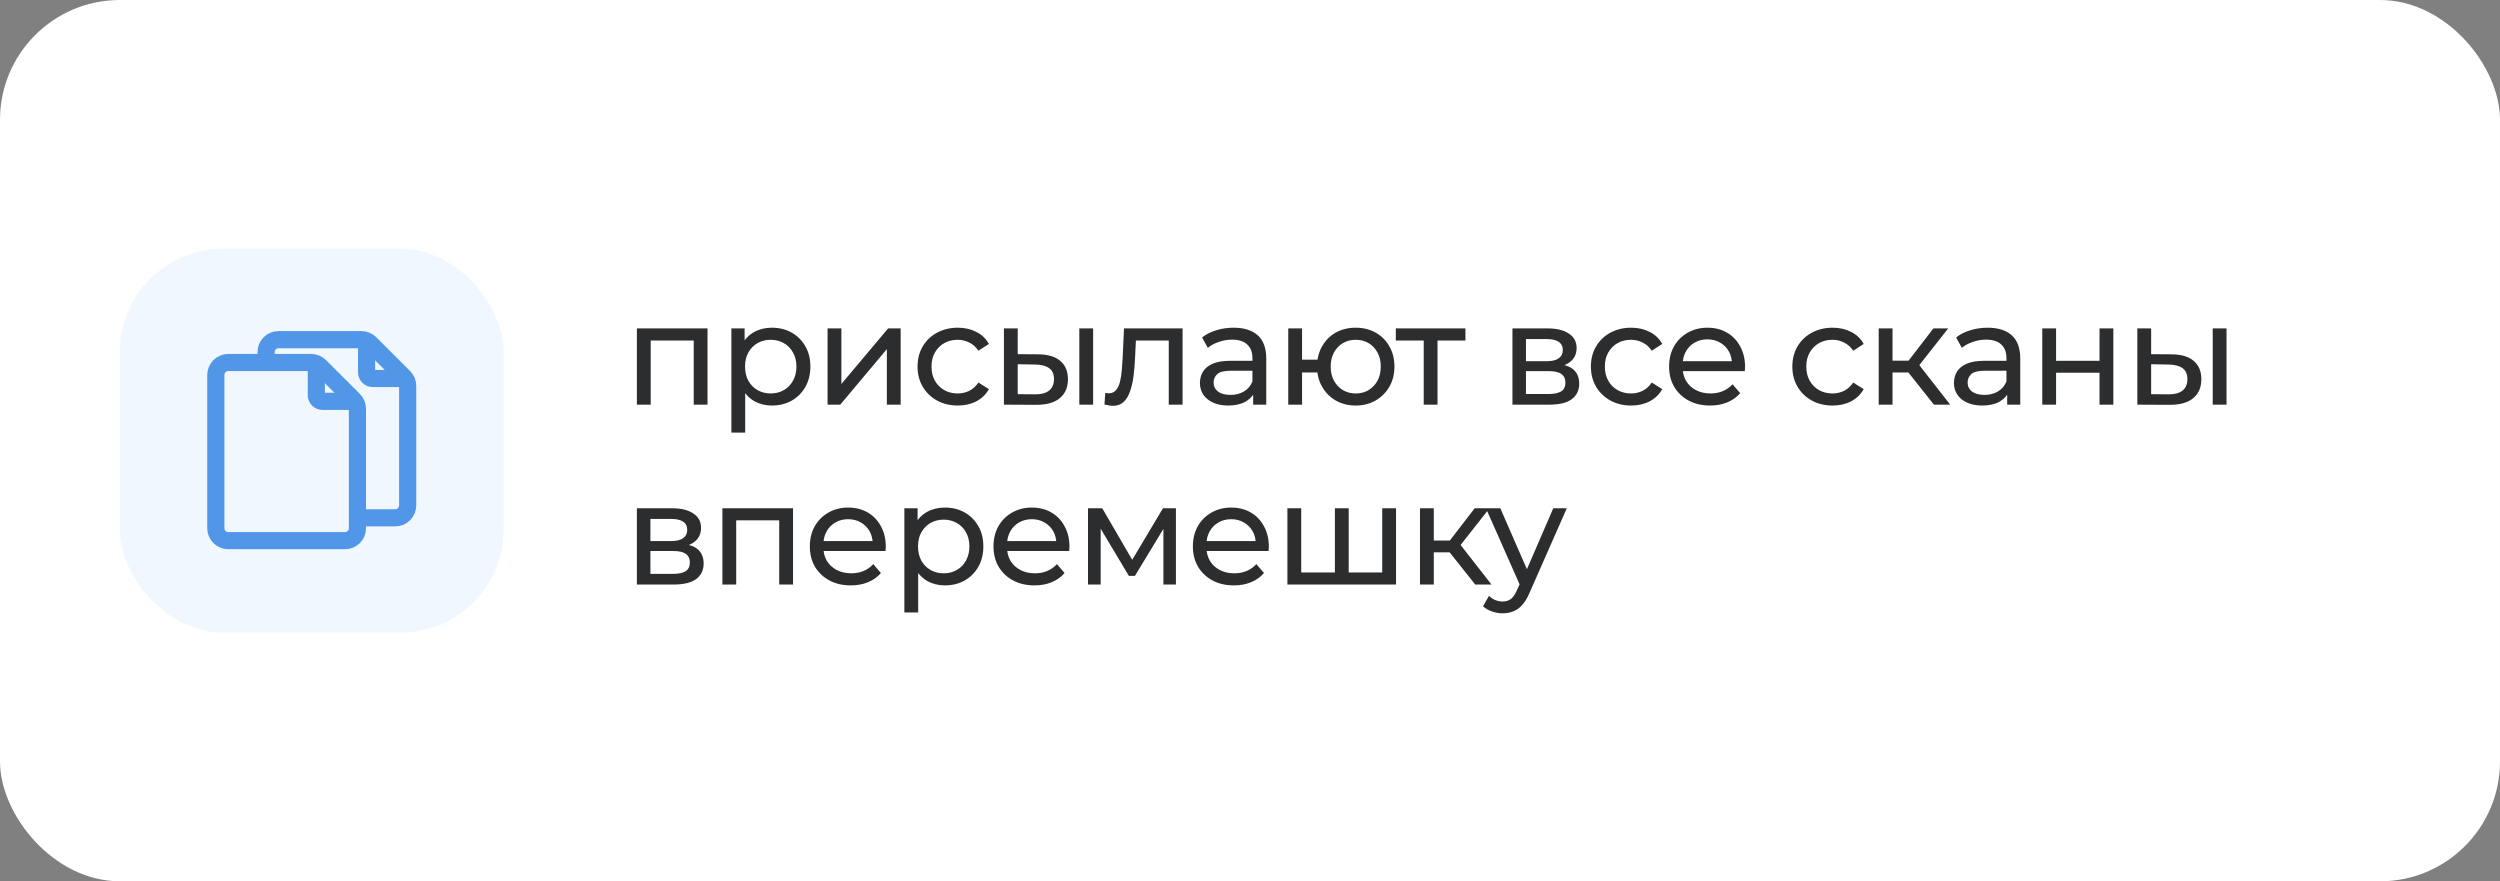 <?xml version="1.0" encoding="UTF-8"?> <svg xmlns="http://www.w3.org/2000/svg" width="417" height="147" viewBox="0 0 417 147" fill="none"><rect x="0" y="0" width="417" height="147" fill="#808080" stroke="none"/><rect width="417" height="147" rx="20" fill="white"></rect><rect x="20" y="41.5" width="64" height="64" rx="17.171" fill="#F0F7FF"></rect><path d="M44.381 58.729V84.301C44.381 85.445 45.309 86.372 46.453 86.372H65.929C67.073 86.372 68 85.445 68 84.301V64.373C68 63.824 67.782 63.297 67.394 62.908L61.75 57.264C61.361 56.876 60.835 56.658 60.285 56.658H46.453C45.309 56.658 44.381 57.585 44.381 58.729Z" stroke="#5296E8" stroke-width="2.862"></path><path d="M61.143 57.42V62.098C61.143 62.67 61.606 63.134 62.178 63.134H68" stroke="#5296E8" stroke-width="2.862"></path><path d="M36 62.539V88.11C36 89.254 36.928 90.181 38.072 90.181H57.548C58.692 90.181 59.619 89.254 59.619 88.11V68.182C59.619 67.633 59.401 67.106 59.013 66.718L53.369 61.074C52.98 60.685 52.453 60.467 51.904 60.467H38.072C36.928 60.467 36 61.395 36 62.539Z" fill="#F0F7FF" stroke="#5296E8" stroke-width="2.862"></path><path d="M52.762 61.229V65.908C52.762 66.48 53.225 66.944 53.798 66.944H59.619" stroke="#5296E8" stroke-width="2.862"></path><path d="M106.232 67.5V54.78H118.016V67.5H115.712V56.22L116.264 56.796H107.984L108.536 56.22V67.5H106.232ZM128.738 67.644C127.682 67.644 126.714 67.404 125.834 66.924C124.97 66.428 124.274 65.7 123.746 64.74C123.234 63.78 122.978 62.58 122.978 61.14C122.978 59.7 123.226 58.5 123.722 57.54C124.234 56.58 124.922 55.86 125.786 55.38C126.666 54.9 127.65 54.66 128.738 54.66C129.986 54.66 131.09 54.932 132.05 55.476C133.01 56.02 133.77 56.78 134.33 57.756C134.89 58.716 135.17 59.844 135.17 61.14C135.17 62.436 134.89 63.572 134.33 64.548C133.77 65.524 133.01 66.284 132.05 66.828C131.09 67.372 129.986 67.644 128.738 67.644ZM121.994 72.156V54.78H124.202V58.212L124.058 61.164L124.298 64.116V72.156H121.994ZM128.546 65.628C129.362 65.628 130.09 65.444 130.73 65.076C131.386 64.708 131.898 64.188 132.266 63.516C132.65 62.828 132.842 62.036 132.842 61.14C132.842 60.228 132.65 59.444 132.266 58.788C131.898 58.116 131.386 57.596 130.73 57.228C130.09 56.86 129.362 56.676 128.546 56.676C127.746 56.676 127.018 56.86 126.362 57.228C125.722 57.596 125.21 58.116 124.826 58.788C124.458 59.444 124.274 60.228 124.274 61.14C124.274 62.036 124.458 62.828 124.826 63.516C125.21 64.188 125.722 64.708 126.362 65.076C127.018 65.444 127.746 65.628 128.546 65.628ZM138.038 67.5V54.78H140.342V64.044L148.142 54.78H150.23V67.5H147.926V58.236L140.15 67.5H138.038ZM159.766 67.644C158.47 67.644 157.31 67.364 156.286 66.804C155.278 66.244 154.486 65.476 153.91 64.5C153.334 63.524 153.046 62.404 153.046 61.14C153.046 59.876 153.334 58.756 153.91 57.78C154.486 56.804 155.278 56.044 156.286 55.5C157.31 54.94 158.47 54.66 159.766 54.66C160.918 54.66 161.942 54.892 162.838 55.356C163.75 55.804 164.454 56.476 164.95 57.372L163.198 58.5C162.782 57.876 162.27 57.42 161.662 57.132C161.07 56.828 160.43 56.676 159.742 56.676C158.91 56.676 158.166 56.86 157.51 57.228C156.854 57.596 156.334 58.116 155.95 58.788C155.566 59.444 155.374 60.228 155.374 61.14C155.374 62.052 155.566 62.844 155.95 63.516C156.334 64.188 156.854 64.708 157.51 65.076C158.166 65.444 158.91 65.628 159.742 65.628C160.43 65.628 161.07 65.484 161.662 65.196C162.27 64.892 162.782 64.428 163.198 63.804L164.95 64.908C164.454 65.788 163.75 66.468 162.838 66.948C161.942 67.412 160.918 67.644 159.766 67.644ZM180.029 67.5V54.78H182.333V67.5H180.029ZM173.189 59.1C174.805 59.116 176.029 59.484 176.861 60.204C177.709 60.924 178.133 61.94 178.133 63.252C178.133 64.628 177.669 65.692 176.741 66.444C175.829 67.18 174.517 67.54 172.805 67.524L167.453 67.5V54.78H169.757V59.076L173.189 59.1ZM172.637 65.772C173.661 65.788 174.445 65.58 174.989 65.148C175.533 64.716 175.805 64.076 175.805 63.228C175.805 62.396 175.533 61.788 174.989 61.404C174.461 61.02 173.677 60.82 172.637 60.804L169.757 60.756V65.748L172.637 65.772ZM184.22 67.476L184.364 65.532C184.476 65.548 184.58 65.564 184.676 65.58C184.772 65.596 184.86 65.604 184.94 65.604C185.452 65.604 185.852 65.428 186.14 65.076C186.444 64.724 186.668 64.26 186.812 63.684C186.956 63.092 187.06 62.428 187.124 61.692C187.188 60.956 187.236 60.22 187.268 59.484L187.484 54.78H197.252V67.5H194.948V56.124L195.5 56.796H188.972L189.5 56.1L189.332 59.628C189.284 60.748 189.196 61.796 189.068 62.772C188.94 63.748 188.74 64.604 188.468 65.34C188.212 66.076 187.852 66.652 187.388 67.068C186.94 67.484 186.356 67.692 185.636 67.692C185.428 67.692 185.204 67.668 184.964 67.62C184.74 67.588 184.492 67.54 184.22 67.476ZM209.027 67.5V64.812L208.907 64.308V59.724C208.907 58.748 208.619 57.996 208.043 57.468C207.483 56.924 206.635 56.652 205.499 56.652C204.747 56.652 204.011 56.78 203.291 57.036C202.571 57.276 201.963 57.604 201.467 58.02L200.507 56.292C201.163 55.764 201.947 55.364 202.859 55.092C203.787 54.804 204.755 54.66 205.763 54.66C207.507 54.66 208.851 55.084 209.795 55.932C210.739 56.78 211.211 58.076 211.211 59.82V67.5H209.027ZM204.851 67.644C203.907 67.644 203.075 67.484 202.355 67.164C201.651 66.844 201.107 66.404 200.723 65.844C200.339 65.268 200.147 64.62 200.147 63.9C200.147 63.212 200.307 62.588 200.627 62.028C200.963 61.468 201.499 61.02 202.235 60.684C202.987 60.348 203.995 60.18 205.259 60.18H209.291V61.836H205.355C204.203 61.836 203.427 62.028 203.027 62.412C202.627 62.796 202.427 63.26 202.427 63.804C202.427 64.428 202.675 64.932 203.171 65.316C203.667 65.684 204.355 65.868 205.235 65.868C206.099 65.868 206.851 65.676 207.491 65.292C208.147 64.908 208.619 64.348 208.907 63.612L209.363 65.196C209.059 65.948 208.523 66.548 207.755 66.996C206.987 67.428 206.019 67.644 204.851 67.644ZM214.88 67.5V54.78H217.184V59.988H221.024V62.124H217.184V67.5H214.88ZM226.136 67.644C224.888 67.644 223.776 67.364 222.8 66.804C221.84 66.244 221.08 65.476 220.52 64.5C219.96 63.508 219.68 62.388 219.68 61.14C219.68 59.876 219.96 58.756 220.52 57.78C221.08 56.788 221.84 56.02 222.8 55.476C223.776 54.932 224.888 54.66 226.136 54.66C227.368 54.66 228.472 54.932 229.448 55.476C230.424 56.02 231.192 56.788 231.752 57.78C232.312 58.756 232.592 59.876 232.592 61.14C232.592 62.404 232.312 63.524 231.752 64.5C231.192 65.476 230.424 66.244 229.448 66.804C228.472 67.364 227.368 67.644 226.136 67.644ZM226.136 65.628C226.936 65.628 227.648 65.444 228.272 65.076C228.896 64.692 229.392 64.172 229.76 63.516C230.128 62.844 230.312 62.052 230.312 61.14C230.312 60.228 230.128 59.444 229.76 58.788C229.392 58.116 228.896 57.596 228.272 57.228C227.648 56.86 226.936 56.676 226.136 56.676C225.352 56.676 224.64 56.86 224 57.228C223.376 57.596 222.88 58.116 222.512 58.788C222.144 59.444 221.96 60.228 221.96 61.14C221.96 62.052 222.144 62.844 222.512 63.516C222.88 64.172 223.376 64.692 224 65.076C224.64 65.444 225.352 65.628 226.136 65.628ZM237.475 67.5V56.196L238.051 56.796H232.819V54.78H244.435V56.796H239.227L239.779 56.196V67.5H237.475ZM252.276 67.5V54.78H258.18C259.668 54.78 260.836 55.068 261.684 55.644C262.548 56.204 262.98 57.004 262.98 58.044C262.98 59.084 262.572 59.892 261.756 60.468C260.956 61.028 259.892 61.308 258.564 61.308L258.924 60.684C260.444 60.684 261.572 60.964 262.308 61.524C263.044 62.084 263.412 62.908 263.412 63.996C263.412 65.1 262.996 65.964 262.164 66.588C261.348 67.196 260.092 67.5 258.396 67.5H252.276ZM254.532 65.724H258.228C259.188 65.724 259.908 65.58 260.388 65.292C260.868 64.988 261.108 64.508 261.108 63.852C261.108 63.18 260.884 62.692 260.436 62.388C260.004 62.068 259.316 61.908 258.372 61.908H254.532V65.724ZM254.532 60.252H257.988C258.868 60.252 259.532 60.092 259.98 59.772C260.444 59.436 260.676 58.972 260.676 58.38C260.676 57.772 260.444 57.316 259.98 57.012C259.532 56.708 258.868 56.556 257.988 56.556H254.532V60.252ZM272.082 67.644C270.786 67.644 269.626 67.364 268.602 66.804C267.594 66.244 266.802 65.476 266.226 64.5C265.65 63.524 265.362 62.404 265.362 61.14C265.362 59.876 265.65 58.756 266.226 57.78C266.802 56.804 267.594 56.044 268.602 55.5C269.626 54.94 270.786 54.66 272.082 54.66C273.234 54.66 274.258 54.892 275.154 55.356C276.066 55.804 276.77 56.476 277.266 57.372L275.514 58.5C275.098 57.876 274.586 57.42 273.978 57.132C273.386 56.828 272.746 56.676 272.058 56.676C271.226 56.676 270.482 56.86 269.826 57.228C269.17 57.596 268.65 58.116 268.266 58.788C267.882 59.444 267.69 60.228 267.69 61.14C267.69 62.052 267.882 62.844 268.266 63.516C268.65 64.188 269.17 64.708 269.826 65.076C270.482 65.444 271.226 65.628 272.058 65.628C272.746 65.628 273.386 65.484 273.978 65.196C274.586 64.892 275.098 64.428 275.514 63.804L277.266 64.908C276.77 65.788 276.066 66.468 275.154 66.948C274.258 67.412 273.234 67.644 272.082 67.644ZM285.245 67.644C283.885 67.644 282.685 67.364 281.645 66.804C280.621 66.244 279.821 65.476 279.245 64.5C278.685 63.524 278.405 62.404 278.405 61.14C278.405 59.876 278.677 58.756 279.221 57.78C279.781 56.804 280.541 56.044 281.501 55.5C282.477 54.94 283.573 54.66 284.789 54.66C286.021 54.66 287.109 54.932 288.053 55.476C288.997 56.02 289.733 56.788 290.261 57.78C290.805 58.756 291.077 59.9 291.077 61.212C291.077 61.308 291.069 61.42 291.053 61.548C291.053 61.676 291.045 61.796 291.029 61.908H280.205V60.252H289.829L288.893 60.828C288.909 60.012 288.741 59.284 288.389 58.644C288.037 58.004 287.549 57.508 286.925 57.156C286.317 56.788 285.605 56.604 284.789 56.604C283.989 56.604 283.277 56.788 282.653 57.156C282.029 57.508 281.541 58.012 281.189 58.668C280.837 59.308 280.661 60.044 280.661 60.876V61.26C280.661 62.108 280.853 62.868 281.237 63.54C281.637 64.196 282.189 64.708 282.893 65.076C283.597 65.444 284.405 65.628 285.317 65.628C286.069 65.628 286.749 65.5 287.357 65.244C287.981 64.988 288.525 64.604 288.989 64.092L290.261 65.58C289.685 66.252 288.965 66.764 288.101 67.116C287.253 67.468 286.301 67.644 285.245 67.644ZM305.681 67.644C304.385 67.644 303.225 67.364 302.201 66.804C301.193 66.244 300.401 65.476 299.825 64.5C299.249 63.524 298.961 62.404 298.961 61.14C298.961 59.876 299.249 58.756 299.825 57.78C300.401 56.804 301.193 56.044 302.201 55.5C303.225 54.94 304.385 54.66 305.681 54.66C306.833 54.66 307.857 54.892 308.753 55.356C309.665 55.804 310.369 56.476 310.865 57.372L309.113 58.5C308.697 57.876 308.185 57.42 307.577 57.132C306.985 56.828 306.345 56.676 305.657 56.676C304.825 56.676 304.081 56.86 303.425 57.228C302.769 57.596 302.249 58.116 301.865 58.788C301.481 59.444 301.289 60.228 301.289 61.14C301.289 62.052 301.481 62.844 301.865 63.516C302.249 64.188 302.769 64.708 303.425 65.076C304.081 65.444 304.825 65.628 305.657 65.628C306.345 65.628 306.985 65.484 307.577 65.196C308.185 64.892 308.697 64.428 309.113 63.804L310.865 64.908C310.369 65.788 309.665 66.468 308.753 66.948C307.857 67.412 306.833 67.644 305.681 67.644ZM322.584 67.5L317.664 61.308L319.56 60.156L325.296 67.5H322.584ZM313.368 67.5V54.78H315.672V67.5H313.368ZM314.976 62.124V60.156H319.176V62.124H314.976ZM319.752 61.404L317.616 61.116L322.488 54.78H324.96L319.752 61.404ZM334.797 67.5V64.812L334.677 64.308V59.724C334.677 58.748 334.389 57.996 333.813 57.468C333.253 56.924 332.405 56.652 331.269 56.652C330.517 56.652 329.781 56.78 329.061 57.036C328.341 57.276 327.733 57.604 327.237 58.02L326.277 56.292C326.933 55.764 327.717 55.364 328.629 55.092C329.557 54.804 330.525 54.66 331.533 54.66C333.277 54.66 334.621 55.084 335.565 55.932C336.509 56.78 336.981 58.076 336.981 59.82V67.5H334.797ZM330.621 67.644C329.677 67.644 328.845 67.484 328.125 67.164C327.421 66.844 326.877 66.404 326.493 65.844C326.109 65.268 325.917 64.62 325.917 63.9C325.917 63.212 326.077 62.588 326.397 62.028C326.733 61.468 327.269 61.02 328.005 60.684C328.757 60.348 329.765 60.18 331.029 60.18H335.061V61.836H331.125C329.973 61.836 329.197 62.028 328.797 62.412C328.397 62.796 328.197 63.26 328.197 63.804C328.197 64.428 328.445 64.932 328.941 65.316C329.437 65.684 330.125 65.868 331.005 65.868C331.869 65.868 332.621 65.676 333.261 65.292C333.917 64.908 334.389 64.348 334.677 63.612L335.133 65.196C334.829 65.948 334.293 66.548 333.525 66.996C332.757 67.428 331.789 67.644 330.621 67.644ZM340.65 67.5V54.78H342.954V60.18H350.202V54.78H352.506V67.5H350.202V62.172H342.954V67.5H340.65ZM369.082 67.5V54.78H371.386V67.5H369.082ZM362.242 59.1C363.858 59.116 365.082 59.484 365.914 60.204C366.762 60.924 367.186 61.94 367.186 63.252C367.186 64.628 366.722 65.692 365.794 66.444C364.882 67.18 363.57 67.54 361.858 67.524L356.506 67.5V54.78H358.81V59.076L362.242 59.1ZM361.69 65.772C362.714 65.788 363.498 65.58 364.042 65.148C364.586 64.716 364.858 64.076 364.858 63.228C364.858 62.396 364.586 61.788 364.042 61.404C363.514 61.02 362.73 60.82 361.69 60.804L358.81 60.756V65.748L361.69 65.772ZM106.232 97.5V84.78H112.136C113.624 84.78 114.792 85.068 115.64 85.644C116.504 86.204 116.936 87.004 116.936 88.044C116.936 89.084 116.528 89.892 115.712 90.468C114.912 91.028 113.848 91.308 112.52 91.308L112.88 90.684C114.4 90.684 115.528 90.964 116.264 91.524C117 92.084 117.368 92.908 117.368 93.996C117.368 95.1 116.952 95.964 116.12 96.588C115.304 97.196 114.048 97.5 112.352 97.5H106.232ZM108.488 95.724H112.184C113.144 95.724 113.864 95.58 114.344 95.292C114.824 94.988 115.064 94.508 115.064 93.852C115.064 93.18 114.84 92.692 114.392 92.388C113.96 92.068 113.272 91.908 112.328 91.908H108.488V95.724ZM108.488 90.252H111.944C112.824 90.252 113.488 90.092 113.936 89.772C114.4 89.436 114.632 88.972 114.632 88.38C114.632 87.772 114.4 87.316 113.936 87.012C113.488 86.708 112.824 86.556 111.944 86.556H108.488V90.252ZM120.494 97.5V84.78H132.278V97.5H129.974V86.22L130.526 86.796H122.246L122.798 86.22V97.5H120.494ZM141.92 97.644C140.56 97.644 139.36 97.364 138.32 96.804C137.296 96.244 136.496 95.476 135.92 94.5C135.36 93.524 135.08 92.404 135.08 91.14C135.08 89.876 135.352 88.756 135.896 87.78C136.456 86.804 137.216 86.044 138.176 85.5C139.152 84.94 140.248 84.66 141.464 84.66C142.696 84.66 143.784 84.932 144.728 85.476C145.672 86.02 146.408 86.788 146.936 87.78C147.48 88.756 147.752 89.9 147.752 91.212C147.752 91.308 147.744 91.42 147.728 91.548C147.728 91.676 147.72 91.796 147.704 91.908H136.88V90.252H146.504L145.568 90.828C145.584 90.012 145.416 89.284 145.064 88.644C144.712 88.004 144.224 87.508 143.6 87.156C142.992 86.788 142.28 86.604 141.464 86.604C140.664 86.604 139.952 86.788 139.328 87.156C138.704 87.508 138.216 88.012 137.864 88.668C137.512 89.308 137.336 90.044 137.336 90.876V91.26C137.336 92.108 137.528 92.868 137.912 93.54C138.312 94.196 138.864 94.708 139.568 95.076C140.272 95.444 141.08 95.628 141.992 95.628C142.744 95.628 143.424 95.5 144.032 95.244C144.656 94.988 145.2 94.604 145.664 94.092L146.936 95.58C146.36 96.252 145.64 96.764 144.776 97.116C143.928 97.468 142.976 97.644 141.92 97.644ZM157.591 97.644C156.535 97.644 155.567 97.404 154.687 96.924C153.823 96.428 153.127 95.7 152.599 94.74C152.087 93.78 151.831 92.58 151.831 91.14C151.831 89.7 152.079 88.5 152.575 87.54C153.087 86.58 153.775 85.86 154.639 85.38C155.519 84.9 156.503 84.66 157.591 84.66C158.839 84.66 159.943 84.932 160.903 85.476C161.863 86.02 162.623 86.78 163.183 87.756C163.743 88.716 164.023 89.844 164.023 91.14C164.023 92.436 163.743 93.572 163.183 94.548C162.623 95.524 161.863 96.284 160.903 96.828C159.943 97.372 158.839 97.644 157.591 97.644ZM150.847 102.156V84.78H153.055V88.212L152.911 91.164L153.151 94.116V102.156H150.847ZM157.399 95.628C158.215 95.628 158.943 95.444 159.583 95.076C160.239 94.708 160.751 94.188 161.119 93.516C161.503 92.828 161.695 92.036 161.695 91.14C161.695 90.228 161.503 89.444 161.119 88.788C160.751 88.116 160.239 87.596 159.583 87.228C158.943 86.86 158.215 86.676 157.399 86.676C156.599 86.676 155.871 86.86 155.215 87.228C154.575 87.596 154.063 88.116 153.679 88.788C153.311 89.444 153.127 90.228 153.127 91.14C153.127 92.036 153.311 92.828 153.679 93.516C154.063 94.188 154.575 94.708 155.215 95.076C155.871 95.444 156.599 95.628 157.399 95.628ZM172.554 97.644C171.194 97.644 169.994 97.364 168.954 96.804C167.93 96.244 167.13 95.476 166.554 94.5C165.994 93.524 165.714 92.404 165.714 91.14C165.714 89.876 165.986 88.756 166.53 87.78C167.09 86.804 167.85 86.044 168.81 85.5C169.786 84.94 170.882 84.66 172.098 84.66C173.33 84.66 174.418 84.932 175.362 85.476C176.306 86.02 177.042 86.788 177.57 87.78C178.114 88.756 178.386 89.9 178.386 91.212C178.386 91.308 178.378 91.42 178.362 91.548C178.362 91.676 178.354 91.796 178.338 91.908H167.514V90.252H177.138L176.202 90.828C176.218 90.012 176.05 89.284 175.698 88.644C175.346 88.004 174.858 87.508 174.234 87.156C173.626 86.788 172.914 86.604 172.098 86.604C171.298 86.604 170.586 86.788 169.962 87.156C169.338 87.508 168.85 88.012 168.498 88.668C168.146 89.308 167.97 90.044 167.97 90.876V91.26C167.97 92.108 168.162 92.868 168.546 93.54C168.946 94.196 169.498 94.708 170.202 95.076C170.906 95.444 171.714 95.628 172.626 95.628C173.378 95.628 174.058 95.5 174.666 95.244C175.29 94.988 175.834 94.604 176.298 94.092L177.57 95.58C176.994 96.252 176.274 96.764 175.41 97.116C174.562 97.468 173.61 97.644 172.554 97.644ZM181.48 97.5V84.78H183.856L189.328 94.188H188.368L193.984 84.78H196.144V97.5H194.056V87.372L194.44 87.588L189.304 96.06H188.296L183.136 87.42L183.592 87.324V97.5H181.48ZM205.813 97.644C204.453 97.644 203.253 97.364 202.213 96.804C201.189 96.244 200.389 95.476 199.813 94.5C199.253 93.524 198.973 92.404 198.973 91.14C198.973 89.876 199.245 88.756 199.789 87.78C200.349 86.804 201.109 86.044 202.069 85.5C203.045 84.94 204.141 84.66 205.357 84.66C206.589 84.66 207.677 84.932 208.621 85.476C209.565 86.02 210.301 86.788 210.829 87.78C211.373 88.756 211.645 89.9 211.645 91.212C211.645 91.308 211.637 91.42 211.621 91.548C211.621 91.676 211.613 91.796 211.597 91.908H200.773V90.252H210.397L209.461 90.828C209.477 90.012 209.309 89.284 208.957 88.644C208.605 88.004 208.117 87.508 207.493 87.156C206.885 86.788 206.173 86.604 205.357 86.604C204.557 86.604 203.845 86.788 203.221 87.156C202.597 87.508 202.109 88.012 201.757 88.668C201.405 89.308 201.229 90.044 201.229 90.876V91.26C201.229 92.108 201.421 92.868 201.805 93.54C202.205 94.196 202.757 94.708 203.461 95.076C204.165 95.444 204.973 95.628 205.885 95.628C206.637 95.628 207.317 95.5 207.925 95.244C208.549 94.988 209.093 94.604 209.557 94.092L210.829 95.58C210.253 96.252 209.533 96.764 208.669 97.116C207.821 97.468 206.869 97.644 205.813 97.644ZM223.187 95.484L222.659 96.084V84.78H224.963V96.084L224.387 95.484H231.107L230.555 96.084V84.78H232.859V97.5H214.739V84.78H217.043V96.084L216.491 95.484H223.187ZM246.069 97.5L241.149 91.308L243.045 90.156L248.781 97.5H246.069ZM236.853 97.5V84.78H239.157V97.5H236.853ZM238.461 92.124V90.156H242.661V92.124H238.461ZM243.237 91.404L241.101 91.116L245.973 84.78H248.445L243.237 91.404ZM250.638 102.3C250.03 102.3 249.438 102.196 248.862 101.988C248.286 101.796 247.79 101.508 247.374 101.124L248.358 99.396C248.678 99.7 249.03 99.932 249.414 100.092C249.798 100.252 250.206 100.332 250.638 100.332C251.198 100.332 251.662 100.188 252.03 99.9C252.398 99.612 252.742 99.1 253.062 98.364L253.854 96.612L254.094 96.324L259.086 84.78H261.342L255.174 98.772C254.806 99.668 254.39 100.372 253.926 100.884C253.478 101.396 252.982 101.756 252.438 101.964C251.894 102.188 251.294 102.3 250.638 102.3ZM253.662 97.908L247.854 84.78H250.254L255.198 96.108L253.662 97.908Z" fill="#2C2D2E"></path></svg> 
